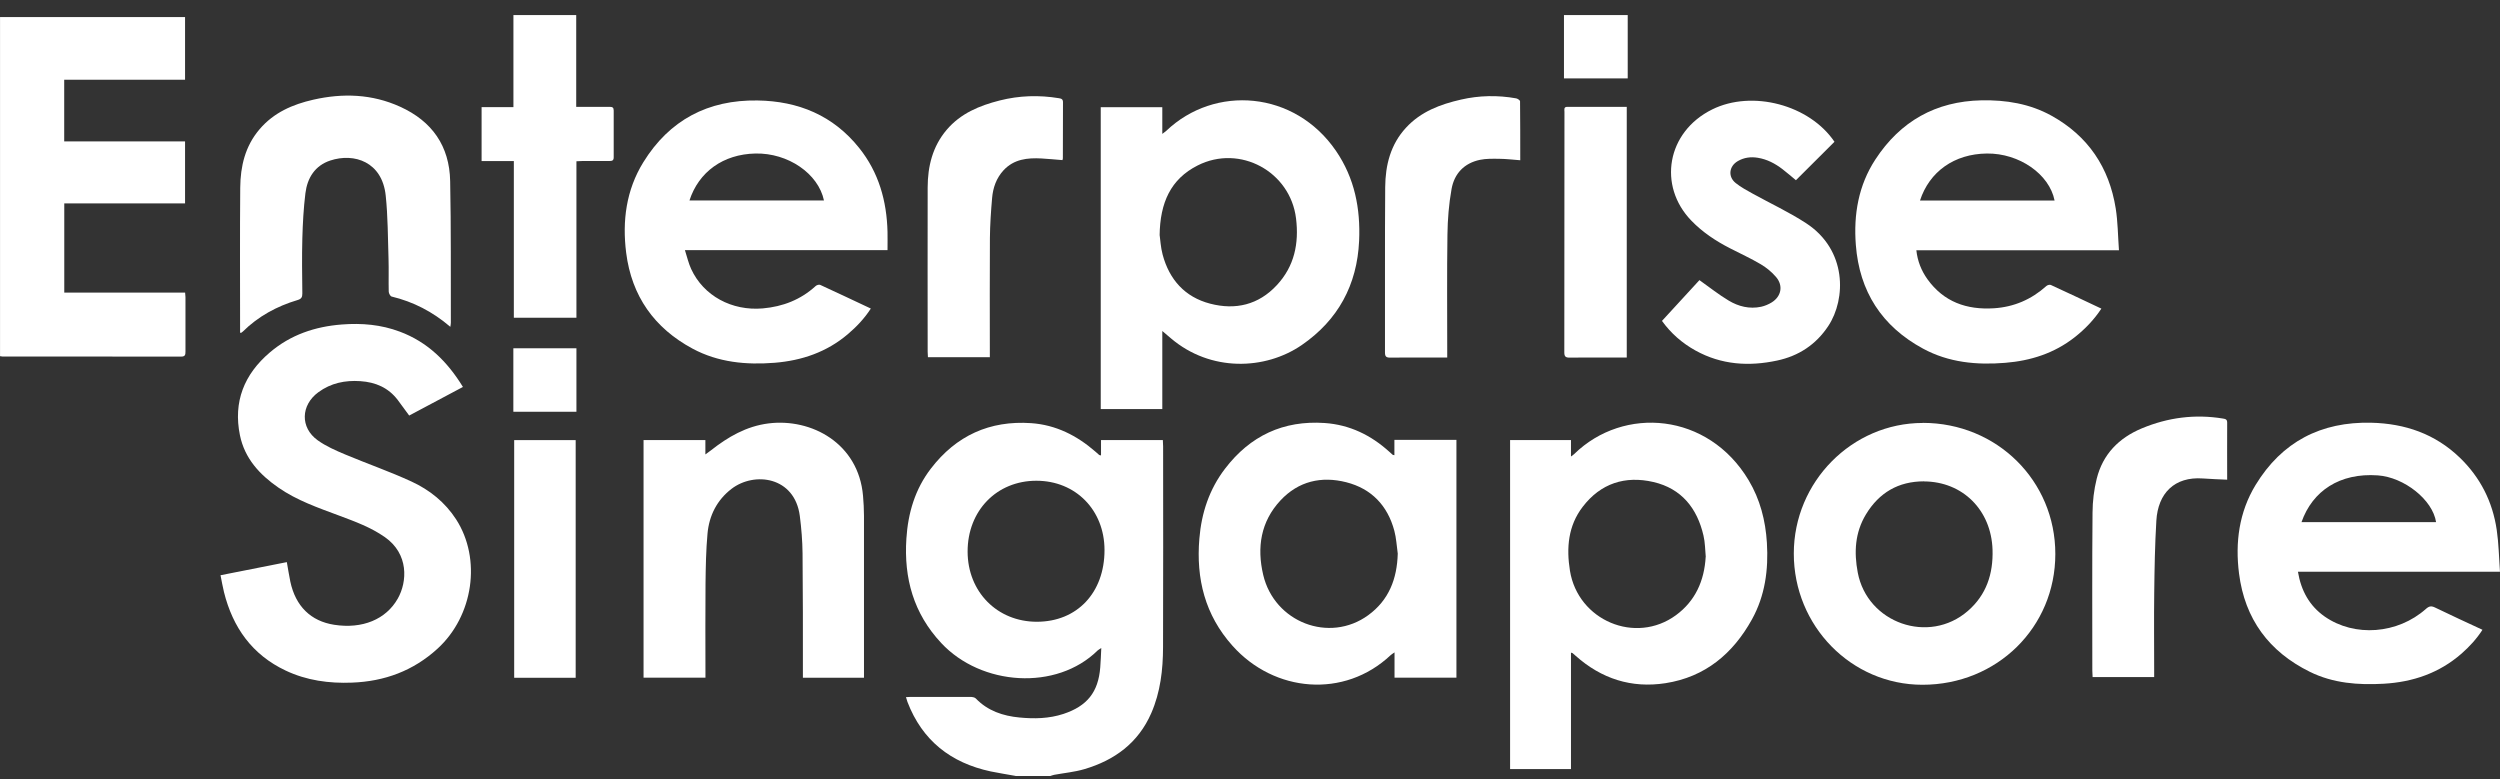 <svg xmlns="http://www.w3.org/2000/svg" width="138" height="43" viewBox="0 0 138 43" fill="none"><rect x="0" y="0" width="138" height="43" fill="#333333" stroke="none"/><g clip-path="url(#clip0_18_214)"><path d="M56.056 42.83C55.601 42.746 55.143 42.678 54.688 42.583C52.483 42.11 50.911 40.879 50.093 38.75C50.063 38.67 50.04 38.587 50.01 38.481C50.112 38.477 50.195 38.469 50.279 38.469C51.37 38.469 52.461 38.469 53.548 38.469C53.658 38.469 53.802 38.488 53.866 38.557C54.525 39.242 55.366 39.519 56.275 39.606C57.09 39.685 57.904 39.67 58.7 39.409C60.007 38.977 60.628 38.208 60.734 36.837C60.761 36.5 60.772 36.162 60.791 35.772C60.693 35.837 60.632 35.863 60.59 35.905C58.317 38.147 54.169 37.867 51.957 35.496C50.426 33.859 49.892 31.92 50.032 29.738C50.123 28.317 50.51 27.003 51.385 25.866C52.779 24.048 54.631 23.199 56.923 23.358C58.283 23.453 59.442 24.04 60.458 24.923C60.53 24.987 60.602 25.052 60.677 25.116C60.689 25.127 60.711 25.123 60.776 25.139V24.29H64.189C64.197 24.408 64.204 24.525 64.204 24.639C64.204 28.332 64.216 32.029 64.2 35.723C64.197 36.969 64.056 38.208 63.549 39.367C62.833 41.008 61.526 41.966 59.852 42.458C59.314 42.617 58.749 42.667 58.196 42.769C58.124 42.784 58.052 42.811 57.98 42.834H56.052L56.056 42.83ZM57.234 34.321C59.454 34.321 60.969 32.719 60.969 30.366C60.969 28.158 59.378 26.537 57.207 26.537C55.018 26.537 53.412 28.188 53.412 30.442C53.412 32.666 55.044 34.321 57.234 34.321Z" fill="white"></path><path d="M86.718 36.026C86.718 37.121 86.718 38.185 86.718 39.253C86.718 40.322 86.718 41.371 86.718 42.451H83.357V24.29H86.718V25.199C86.816 25.127 86.862 25.097 86.899 25.059C89.635 22.392 94.283 22.771 96.521 26.502C97.158 27.567 97.457 28.73 97.533 29.961C97.624 31.446 97.434 32.878 96.707 34.192C95.658 36.083 94.127 37.371 91.934 37.712C90.051 38.003 88.396 37.465 86.975 36.2C86.918 36.147 86.858 36.098 86.801 36.049C86.793 36.045 86.782 36.045 86.718 36.026ZM94.158 30.741C94.12 30.347 94.124 29.946 94.032 29.563C93.684 28.055 92.82 26.968 91.271 26.608C89.71 26.245 88.354 26.68 87.362 27.98C86.558 29.029 86.46 30.249 86.661 31.503C87.104 34.253 90.282 35.594 92.513 33.958C93.582 33.173 94.078 32.06 94.154 30.738L94.158 30.741Z" fill="white"></path><path d="M64.159 18.271V22.582H60.761V5.917H64.159V7.391C64.261 7.311 64.322 7.273 64.375 7.224C67.053 4.671 71.466 4.993 73.75 8.334C74.777 9.838 75.103 11.516 75.023 13.297C74.913 15.725 73.864 17.665 71.856 19.047C69.837 20.434 66.826 20.536 64.64 18.68C64.5 18.562 64.363 18.445 64.162 18.274L64.159 18.271ZM64.015 12.994C64.049 13.217 64.068 13.649 64.178 14.058C64.549 15.437 65.405 16.399 66.803 16.763C68.201 17.127 69.474 16.827 70.481 15.74C71.451 14.698 71.709 13.441 71.542 12.062C71.228 9.471 68.443 7.952 66.11 9.133C64.625 9.884 64.034 11.183 64.011 12.994H64.015Z" fill="white"></path><path d="M25.557 21.358C24.553 21.892 23.576 22.411 22.587 22.938C22.371 22.642 22.167 22.358 21.958 22.082C21.439 21.4 20.735 21.097 19.894 21.04C19.049 20.983 18.268 21.142 17.575 21.65C16.602 22.362 16.56 23.601 17.534 24.302C17.992 24.631 18.53 24.866 19.053 25.086C20.269 25.597 21.519 26.029 22.716 26.582C23.712 27.04 24.568 27.726 25.178 28.669C26.587 30.855 26.133 33.995 24.152 35.806C22.814 37.03 21.227 37.613 19.435 37.681C18.166 37.731 16.927 37.564 15.768 37.015C13.916 36.14 12.848 34.632 12.363 32.681C12.291 32.389 12.242 32.094 12.173 31.753C13.393 31.51 14.598 31.272 15.833 31.029C15.901 31.404 15.954 31.757 16.026 32.105C16.314 33.461 17.155 34.287 18.447 34.488C20 34.73 21.307 34.193 21.958 33.041C22.485 32.109 22.572 30.578 21.242 29.647C20.466 29.105 19.591 28.787 18.719 28.461C17.564 28.029 16.393 27.628 15.367 26.915C14.329 26.196 13.507 25.305 13.245 24.029C12.867 22.18 13.476 20.661 14.897 19.453C16.041 18.479 17.393 18.024 18.878 17.911C19.969 17.827 21.034 17.918 22.064 18.305C23.602 18.877 24.693 19.956 25.553 21.358H25.557Z" fill="white"></path><path d="M10.219 16.157C10.23 16.274 10.238 16.343 10.238 16.407C10.238 17.407 10.238 18.411 10.238 19.411C10.238 19.581 10.219 19.684 10.006 19.684C6.715 19.68 3.426 19.68 0.134 19.68C0.097 19.68 0.059 19.669 -0.002 19.661V0.943H10.215V4.402H3.544V7.804H10.215V11.228H3.548V16.153H10.219V16.157Z" fill="white"></path><path d="M76.978 37.412V36.011C76.876 36.083 76.811 36.12 76.758 36.17C74.201 38.571 70.341 38.23 68.034 35.647C66.515 33.95 66.019 31.95 66.205 29.73C66.322 28.313 66.75 27.014 67.621 25.873C69.008 24.055 70.841 23.195 73.122 23.35C74.501 23.445 75.686 24.021 76.702 24.949C76.758 25.002 76.815 25.055 76.876 25.104C76.887 25.116 76.91 25.112 76.971 25.127V24.282H80.395V37.408H76.982L76.978 37.412ZM77.156 30.559C77.096 30.139 77.077 29.707 76.967 29.298C76.596 27.911 75.709 26.976 74.315 26.62C72.94 26.271 71.675 26.559 70.682 27.623C69.587 28.798 69.375 30.222 69.728 31.73C70.345 34.355 73.383 35.518 75.523 33.961C76.668 33.128 77.118 31.95 77.156 30.559Z" fill="white"></path><path d="M116.97 13.816H105.783C105.848 14.418 106.06 14.941 106.393 15.41C107.295 16.668 108.564 17.111 110.06 17.017C111.166 16.948 112.132 16.532 112.958 15.789C113.015 15.736 113.144 15.702 113.204 15.729C114.129 16.153 115.049 16.588 115.996 17.036C115.583 17.661 115.087 18.172 114.519 18.619C113.394 19.502 112.091 19.915 110.689 20.028C109.113 20.157 107.568 20.013 106.151 19.244C103.878 18.013 102.639 16.092 102.442 13.516C102.313 11.838 102.586 10.232 103.522 8.8C104.897 6.697 106.848 5.591 109.378 5.538C110.734 5.512 112.041 5.724 113.235 6.383C115.261 7.504 116.428 9.243 116.788 11.508C116.905 12.251 116.909 13.012 116.966 13.812L116.97 13.816ZM105.984 11.069H113.413C113.125 9.611 111.462 8.455 109.678 8.474C107.871 8.493 106.503 9.478 105.984 11.069Z" fill="white"></path><path d="M48.987 13.808H37.808C37.929 14.187 38.005 14.532 38.153 14.85C38.835 16.331 40.399 17.172 42.104 17.024C43.218 16.926 44.199 16.543 45.028 15.786C45.085 15.733 45.214 15.698 45.275 15.725C46.199 16.149 47.119 16.585 48.07 17.032C47.71 17.589 47.278 18.04 46.797 18.449C45.634 19.437 44.259 19.903 42.763 20.025C41.187 20.15 39.645 20.006 38.228 19.244C36.115 18.108 34.868 16.343 34.565 13.956C34.342 12.194 34.565 10.49 35.512 8.955C36.952 6.626 39.081 5.504 41.812 5.546C44.07 5.58 45.99 6.372 47.426 8.167C48.51 9.52 48.949 11.096 48.991 12.804C48.998 13.126 48.991 13.444 48.991 13.808H48.987ZM45.483 11.066C45.172 9.581 43.498 8.436 41.698 8.474C39.918 8.512 38.573 9.486 38.058 11.066H45.483Z" fill="white"></path><path d="M138.002 31.56H126.846C127.02 32.601 127.478 33.442 128.323 34.033C129.975 35.185 132.354 34.999 133.914 33.609C134.089 33.454 134.21 33.435 134.418 33.537C135.274 33.954 136.138 34.348 137.032 34.764C136.706 35.272 136.312 35.696 135.877 36.079C134.646 37.155 133.187 37.651 131.581 37.742C130.179 37.822 128.793 37.719 127.509 37.087C125.247 35.973 123.914 34.17 123.595 31.662C123.376 29.942 123.595 28.275 124.508 26.771C125.959 24.389 128.115 23.267 130.903 23.335C132.763 23.381 134.414 23.949 135.774 25.256C136.918 26.355 137.593 27.7 137.82 29.253C137.93 29.999 137.941 30.757 137.998 31.56H138.002ZM127.043 28.821H134.471C134.286 27.59 132.71 26.343 131.255 26.241C129.153 26.093 127.649 27.097 127.043 28.821Z" fill="white"></path><path d="M106.143 23.343C110.227 23.343 113.458 26.54 113.454 30.582C113.454 34.632 110.234 37.799 106.12 37.799C102.192 37.799 99.014 34.552 99.018 30.552C99.018 26.597 102.234 23.347 106.139 23.347L106.143 23.343ZM106.204 26.57C104.791 26.57 103.726 27.195 102.999 28.396C102.393 29.4 102.336 30.487 102.548 31.605C103.075 34.397 106.477 35.59 108.624 33.726C109.651 32.836 110.03 31.673 109.988 30.34C109.916 28.161 108.348 26.585 106.204 26.574V26.57Z" fill="white"></path><path d="M38.941 37.409H35.524V24.29H38.937V25.085C39.081 24.979 39.164 24.923 39.24 24.862C40.183 24.119 41.195 23.529 42.418 23.373C44.794 23.074 47.389 24.472 47.639 27.366C47.669 27.733 47.692 28.101 47.692 28.472C47.695 31.332 47.692 34.192 47.692 37.049V37.412H44.32C44.32 37.287 44.32 37.185 44.32 37.079C44.32 34.901 44.324 32.722 44.301 30.544C44.294 29.859 44.237 29.165 44.15 28.483C43.869 26.302 41.638 26.017 40.377 26.987C39.574 27.605 39.142 28.465 39.054 29.461C38.971 30.378 38.956 31.302 38.945 32.226C38.929 33.833 38.941 35.435 38.941 37.041V37.409Z" fill="white"></path><path d="M24.852 18.036C23.875 17.202 22.814 16.657 21.617 16.369C21.545 16.35 21.458 16.191 21.458 16.096C21.443 15.494 21.466 14.891 21.447 14.285C21.409 13.118 21.413 11.948 21.291 10.793C21.095 8.933 19.556 8.425 18.231 8.861C17.386 9.141 16.965 9.819 16.859 10.664C16.757 11.49 16.712 12.327 16.689 13.164C16.662 14.175 16.677 15.187 16.689 16.198C16.689 16.403 16.64 16.498 16.427 16.562C15.284 16.903 14.257 17.46 13.401 18.305C13.374 18.331 13.34 18.35 13.31 18.373C13.306 18.373 13.291 18.373 13.253 18.365V18.149C13.253 15.55 13.238 12.956 13.261 10.357C13.272 9.179 13.53 8.069 14.329 7.133C15.113 6.213 16.155 5.762 17.291 5.504C18.924 5.133 20.534 5.186 22.087 5.891C23.856 6.694 24.811 8.065 24.849 9.997C24.902 12.603 24.879 15.21 24.887 17.816C24.887 17.869 24.875 17.926 24.86 18.036H24.852Z" fill="white"></path><path d="M101.264 7.826C100.548 8.539 99.847 9.236 99.135 9.948C98.897 9.751 98.65 9.535 98.393 9.338C97.987 9.027 97.544 8.792 97.029 8.709C96.643 8.645 96.271 8.694 95.93 8.891C95.442 9.171 95.37 9.751 95.809 10.103C96.093 10.331 96.423 10.508 96.745 10.687C97.73 11.232 98.76 11.709 99.7 12.323C101.957 13.797 101.912 16.498 100.92 17.998C100.241 19.024 99.287 19.649 98.094 19.903C96.533 20.237 95.017 20.138 93.593 19.35C92.862 18.945 92.241 18.407 91.741 17.714C92.453 16.941 93.154 16.176 93.809 15.463C94.362 15.854 94.87 16.263 95.423 16.592C95.965 16.918 96.575 17.07 97.215 16.933C97.419 16.888 97.624 16.801 97.802 16.691C98.328 16.361 98.446 15.77 98.04 15.293C97.806 15.017 97.51 14.774 97.196 14.588C96.646 14.263 96.059 13.994 95.491 13.702C94.707 13.3 93.98 12.819 93.366 12.183C91.498 10.258 92.006 7.281 94.51 6.042C96.722 4.947 99.889 5.785 101.268 7.834L101.264 7.826Z" fill="white"></path><path d="M31.807 0.833V5.898C31.985 5.898 32.137 5.898 32.288 5.898C32.747 5.898 33.205 5.902 33.66 5.898C33.804 5.898 33.876 5.936 33.876 6.095C33.876 6.963 33.872 7.827 33.876 8.694C33.876 8.883 33.758 8.887 33.626 8.887C33.137 8.887 32.652 8.887 32.163 8.887C32.057 8.887 31.955 8.895 31.819 8.902V17.54H28.364V8.891H26.584V5.913H28.341V0.833H31.804H31.807Z" fill="white"></path><path d="M54.647 19.718H51.222C51.215 19.604 51.207 19.509 51.207 19.415C51.207 16.392 51.199 13.368 51.207 10.342C51.211 9.179 51.476 8.088 52.252 7.171C53.025 6.258 54.067 5.83 55.185 5.546C56.264 5.273 57.355 5.239 58.454 5.421C58.598 5.444 58.677 5.478 58.677 5.648C58.67 6.679 58.673 7.709 58.67 8.739C58.67 8.766 58.658 8.796 58.647 8.838C58.261 8.807 57.878 8.77 57.492 8.747C56.715 8.705 55.972 8.781 55.397 9.398C54.995 9.834 54.813 10.364 54.764 10.933C54.7 11.668 54.65 12.406 54.643 13.141C54.628 15.202 54.639 17.263 54.639 19.324C54.639 19.437 54.639 19.555 54.639 19.706L54.647 19.718Z" fill="white"></path><path d="M79.891 19.737C79.524 19.737 79.194 19.737 78.865 19.737C78.152 19.737 77.444 19.729 76.732 19.741C76.516 19.741 76.451 19.676 76.451 19.456C76.459 16.415 76.44 13.373 76.463 10.327C76.474 9.118 76.754 7.978 77.611 7.05C78.433 6.156 79.508 5.758 80.649 5.497C81.656 5.266 82.672 5.247 83.691 5.429C83.774 5.444 83.907 5.535 83.907 5.592C83.918 6.667 83.918 7.747 83.918 8.846C83.516 8.815 83.141 8.77 82.766 8.766C82.41 8.762 82.039 8.751 81.694 8.823C80.823 9.005 80.278 9.581 80.126 10.433C79.978 11.259 79.91 12.111 79.899 12.952C79.868 15.081 79.887 17.21 79.887 19.339C79.887 19.453 79.887 19.57 79.887 19.741L79.891 19.737Z" fill="white"></path><path d="M115.512 37.374C115.508 37.249 115.496 37.136 115.496 37.018C115.496 34.109 115.481 31.203 115.508 28.294C115.512 27.669 115.587 27.029 115.739 26.423C116.076 25.074 116.959 24.176 118.228 23.646C119.671 23.044 121.164 22.85 122.709 23.104C122.853 23.127 122.94 23.153 122.94 23.328C122.933 24.366 122.94 25.407 122.94 26.479C122.486 26.457 122.042 26.445 121.599 26.411C120.027 26.298 119.122 27.23 119.031 28.737C118.951 30.063 118.929 31.396 118.913 32.726C118.895 34.154 118.91 35.586 118.91 37.014C118.91 37.128 118.91 37.242 118.91 37.374H115.512Z" fill="white"></path><path d="M89.797 19.737C89.411 19.737 89.043 19.737 88.676 19.737C87.994 19.737 87.312 19.729 86.63 19.741C86.411 19.741 86.35 19.665 86.35 19.453C86.354 15.028 86.35 10.603 86.358 6.175C86.358 6.061 86.305 5.898 86.513 5.898C87.6 5.898 88.691 5.898 89.797 5.898V19.737Z" fill="white"></path><path d="M31.777 37.413H28.383V24.294H31.777V37.413Z" fill="white"></path><path d="M86.331 4.326V0.83H89.85V4.326H86.331Z" fill="white"></path><path d="M31.819 22.729H28.337V19.225H31.819V22.729Z" fill="white"></path></g><defs><clipPath id="clip0_18_214"><rect width="138" height="42" fill="white" transform="translate(0.002 0.83)"></rect></clipPath></defs></svg>